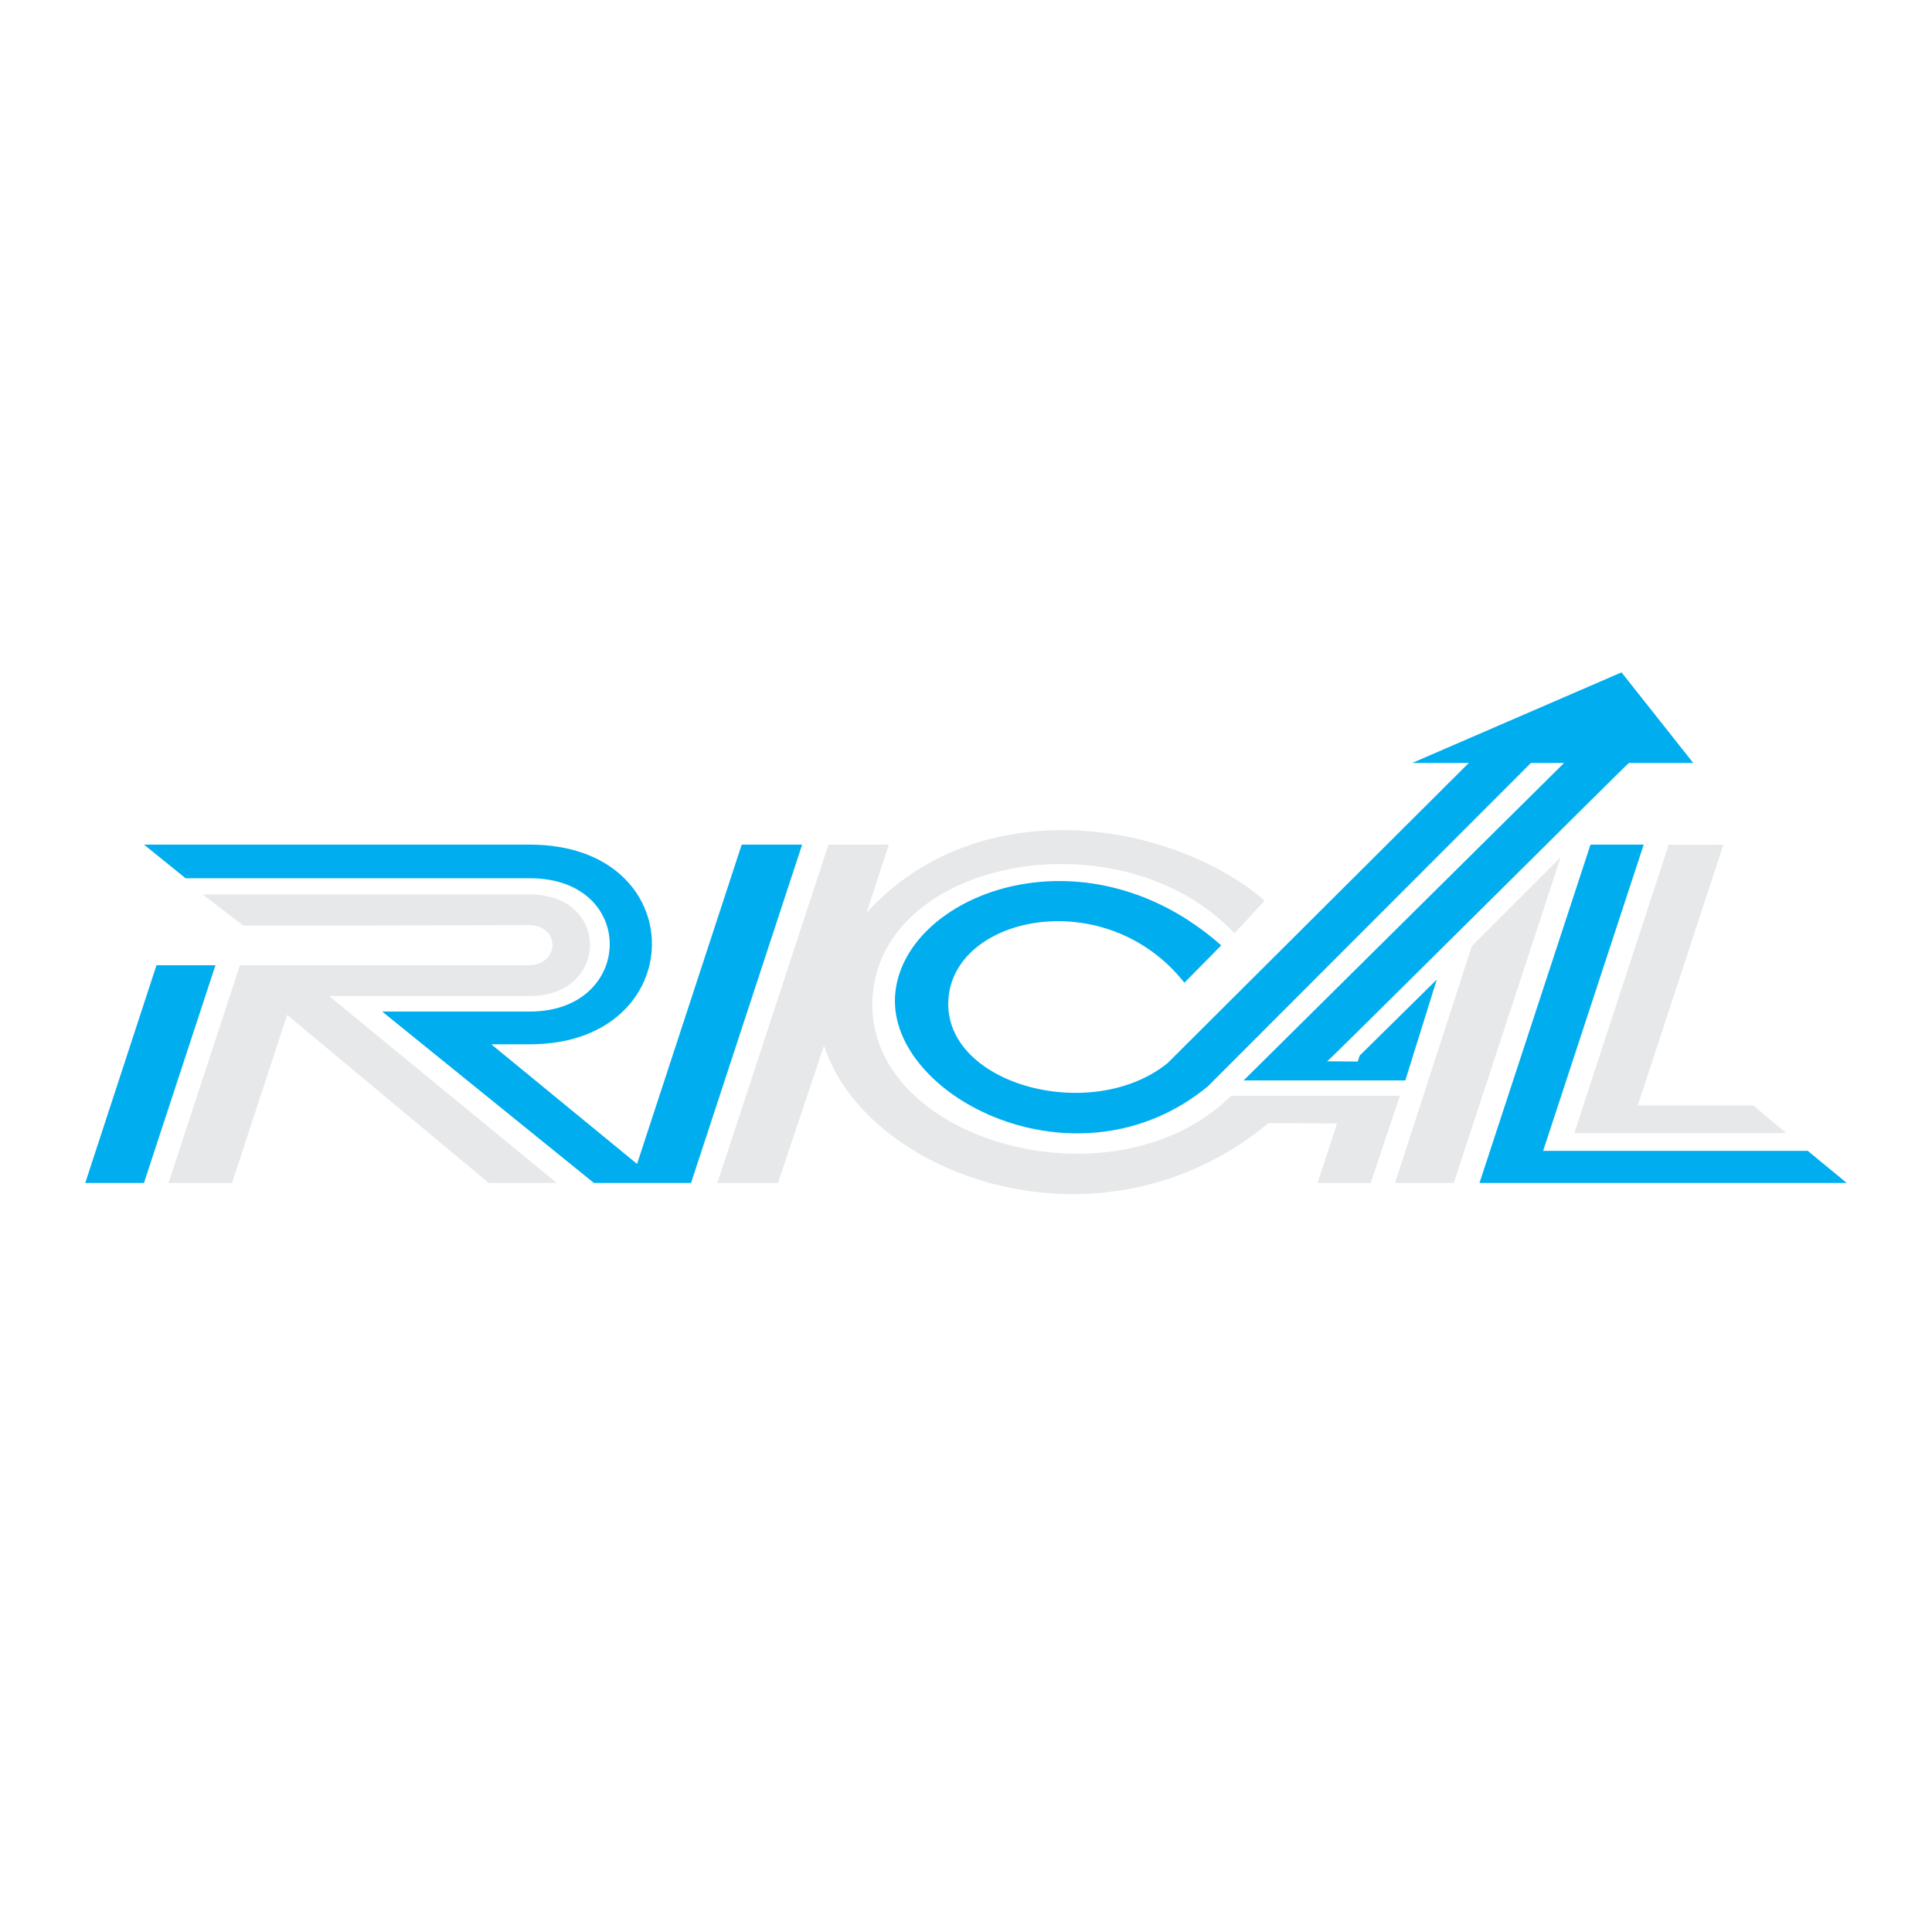 <?xml version="1.0" encoding="utf-8"?>
<!-- Generator: Adobe Illustrator 13.0.0, SVG Export Plug-In . SVG Version: 6.00 Build 14948)  -->
<!DOCTYPE svg PUBLIC "-//W3C//DTD SVG 1.0//EN" "http://www.w3.org/TR/2001/REC-SVG-20010904/DTD/svg10.dtd">
<svg version="1.0" id="Layer_1" xmlns="http://www.w3.org/2000/svg" xmlns:xlink="http://www.w3.org/1999/xlink" x="0px" y="0px"
	 width="192.756px" height="192.756px" viewBox="0 0 192.756 192.756" enable-background="new 0 0 192.756 192.756"
	 xml:space="preserve">
<g>
	<polygon fill-rule="evenodd" clip-rule="evenodd" fill="#FFFFFF" points="0,0 192.756,0 192.756,192.756 0,192.756 0,0 	"/>
	<polygon fill-rule="evenodd" clip-rule="evenodd" fill="#00AEEF" points="180.361,114.823 153.958,114.823 163.992,84.269 
		158.685,84.269 147.608,118.024 184.252,118.024 180.361,114.823 	"/>
	<path fill-rule="evenodd" clip-rule="evenodd" fill="#E7E8E9" d="M174.931,110.288h-11.528l8.541-26.019c0,0-4.895,0.062-5.454,0
		l0,0l-9.421,28.777h21.133L174.931,110.288L174.931,110.288z"/>
	<path fill-rule="evenodd" clip-rule="evenodd" fill="#00AEEF" d="M161.779,67.081l-20.881,9.038h5.646l-30.079,29.972
		c-7.637,6.112-22.374,2.084-21.845-6.365c0.521-8.433,15.778-11.55,23.546-1.677l0,0l3.676-3.73
		c-13.841-12.24-31.978-4.956-32.545,5.102c-0.567,10.049,18.206,19.67,31.205,8.969l0,0l32.238-32.27h3.31l-31.971,31.672h16.13
		l3.141-10.064l-7.697,7.591l-0.191,0.59l-3.049-0.023c0.429-0.291,29.972-29.726,30.103-29.765l0,0h6.418L161.779,67.081
		L161.779,67.081z"/>
	<polygon fill-rule="evenodd" clip-rule="evenodd" fill="#E7E8E9" points="146.851,94.387 139.184,118.024 145.043,118.024 
		155.705,85.533 146.851,94.387 	"/>
	<path fill-rule="evenodd" clip-rule="evenodd" fill="#E7E8E9" d="M139.666,109.331h-16.828c-11.75,11.535-36.452,4.488-35.793-9.62
		c0.651-14.102,24.778-18.56,36.122-6.603l0,0l3.011-3.248c-8.985-7.767-28.271-11.336-39.723,1.203l0,0l2.229-6.794h-6.027
		l-11.084,33.755h6.044l4.595-13.703c4.198,13.052,27.674,21.569,44.333,7.736l0,0l6.855,0.038l-1.945,5.929h5.3L139.666,109.331
		L139.666,109.331z"/>
	<path fill-rule="evenodd" clip-rule="evenodd" fill="#00AEEF" d="M74,84.269l-10.44,31.856l-14.545-11.934h3.853
		c16.116,0,16.354-19.922,0-19.922l0,0H14.371l4.144,3.355h34.353c10.77,0,10.471,13.297,0,13.297l0,0H38.124l21.132,17.104h9.689
		l11.083-33.755H74L74,84.269z"/>
	<path fill-rule="evenodd" clip-rule="evenodd" fill="#E7E8E9" d="M52.868,89.24H20.223l4.052,3.103
		c6.848,0.031,28.494-0.054,28.494-0.054c3.179,0.054,3.11,4.014-0.062,4.014l0,0H23.938l-7.124,21.722h6.334l5.5-16.767
		l20.114,16.767h6.787L32.831,99.373h20.037C60.78,99.373,60.934,89.24,52.868,89.24L52.868,89.24L52.868,89.24z"/>
	<polygon fill-rule="evenodd" clip-rule="evenodd" fill="#00AEEF" points="15.612,96.302 8.504,118.024 14.363,118.024 
		21.495,96.302 15.612,96.302 	"/>
</g>
</svg>
